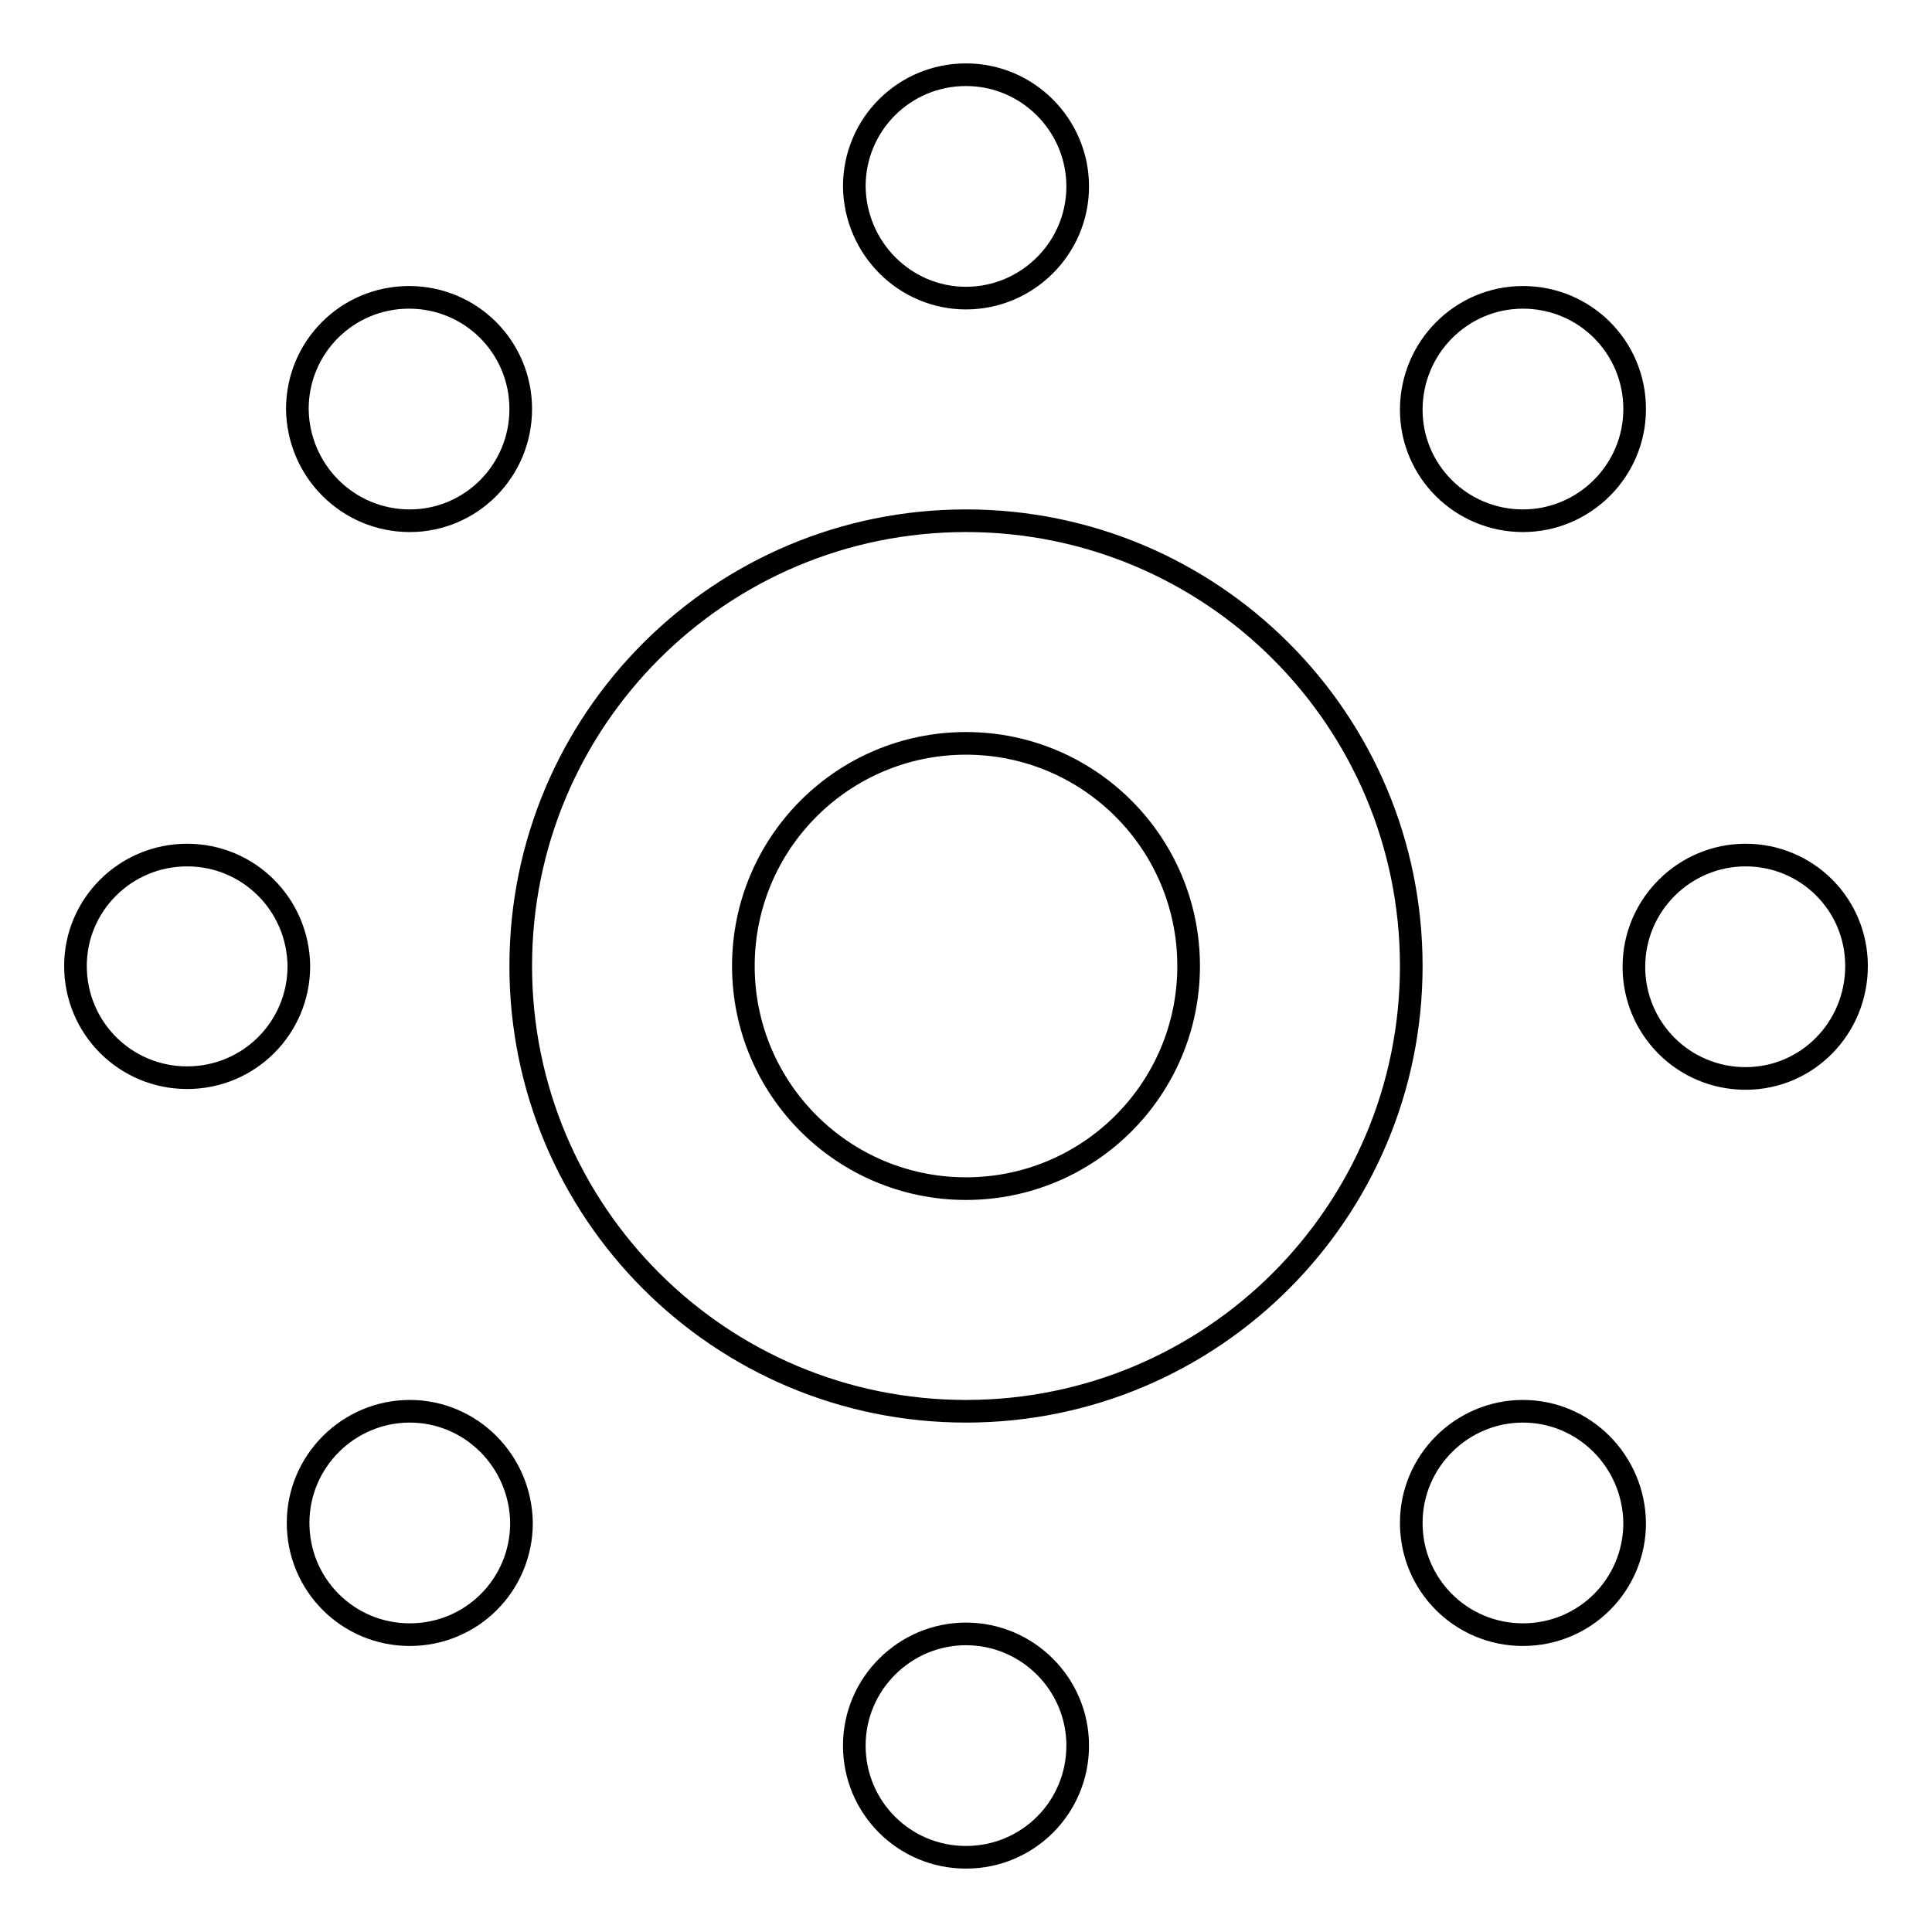 <?xml version="1.0" encoding="utf-8"?>
<!-- Svg Vector Icons : http://www.onlinewebfonts.com/icon -->
<!DOCTYPE svg PUBLIC "-//W3C//DTD SVG 1.1//EN" "http://www.w3.org/Graphics/SVG/1.1/DTD/svg11.dtd">
<svg version="1.1" xmlns="http://www.w3.org/2000/svg" xmlns:xlink="http://www.w3.org/1999/xlink" x="0px" y="0px" viewBox="0 0 256 256" enable-background="new 0 0 256 256" xml:space="preserve">
<g><g><g><path stroke-width="3" fill-opacity="0" stroke="#000000"  d="M24.8,113.3c-8.2,0-14.8,6.6-14.8,14.7c0,8.2,6.6,14.8,14.8,14.8c8.2,0,14.8-6.6,14.8-14.8C39.5,119.8,32.9,113.3,24.8,113.3z M54.3,69C62.4,69,69,62.4,69,54.2c0-8.2-6.6-14.8-14.8-14.8c-8.2,0-14.8,6.6-14.8,14.8C39.5,62.4,46.1,69,54.3,69z M128,39.5c8.1,0,14.8-6.6,14.8-14.8c0-8.1-6.6-14.8-14.8-14.8c-8.2,0-14.8,6.6-14.8,14.8C113.3,32.9,119.9,39.5,128,39.5z M54.3,187c-8.1,0-14.8,6.6-14.8,14.8c0,8.2,6.6,14.8,14.8,14.8c8.2,0,14.8-6.6,14.8-14.8C69,193.6,62.4,187,54.3,187z M201.8,187c-8.1,0-14.8,6.6-14.8,14.8c0,8.2,6.6,14.8,14.8,14.8s14.8-6.6,14.8-14.8C216.5,193.6,209.9,187,201.8,187z M128,69c-32.6,0-59,26.4-59,59c0,32.6,26.4,59,59,59c32.6,0,59-26.4,59-59C187,95.4,160.6,69,128,69z M128,157.5c-16.3,0-29.5-13.2-29.5-29.5c0-16.3,13.2-29.5,29.5-29.5c16.3,0,29.5,13.2,29.5,29.5C157.5,144.3,144.3,157.5,128,157.5z M231.3,113.3c-8.1,0-14.8,6.6-14.8,14.8s6.6,14.8,14.8,14.8S246,136.2,246,128C246,119.8,239.4,113.3,231.3,113.3z M128,216.5c-8.1,0-14.8,6.6-14.8,14.8c0,8.2,6.6,14.8,14.8,14.8c8.2,0,14.8-6.6,14.8-14.8C142.8,223.1,136.1,216.5,128,216.5z M201.8,69c8.1,0,14.8-6.6,14.8-14.8c0-8.2-6.6-14.8-14.8-14.8S187,46.1,187,54.3C187,62.4,193.6,69,201.8,69z"/></g></g></g>
</svg>
